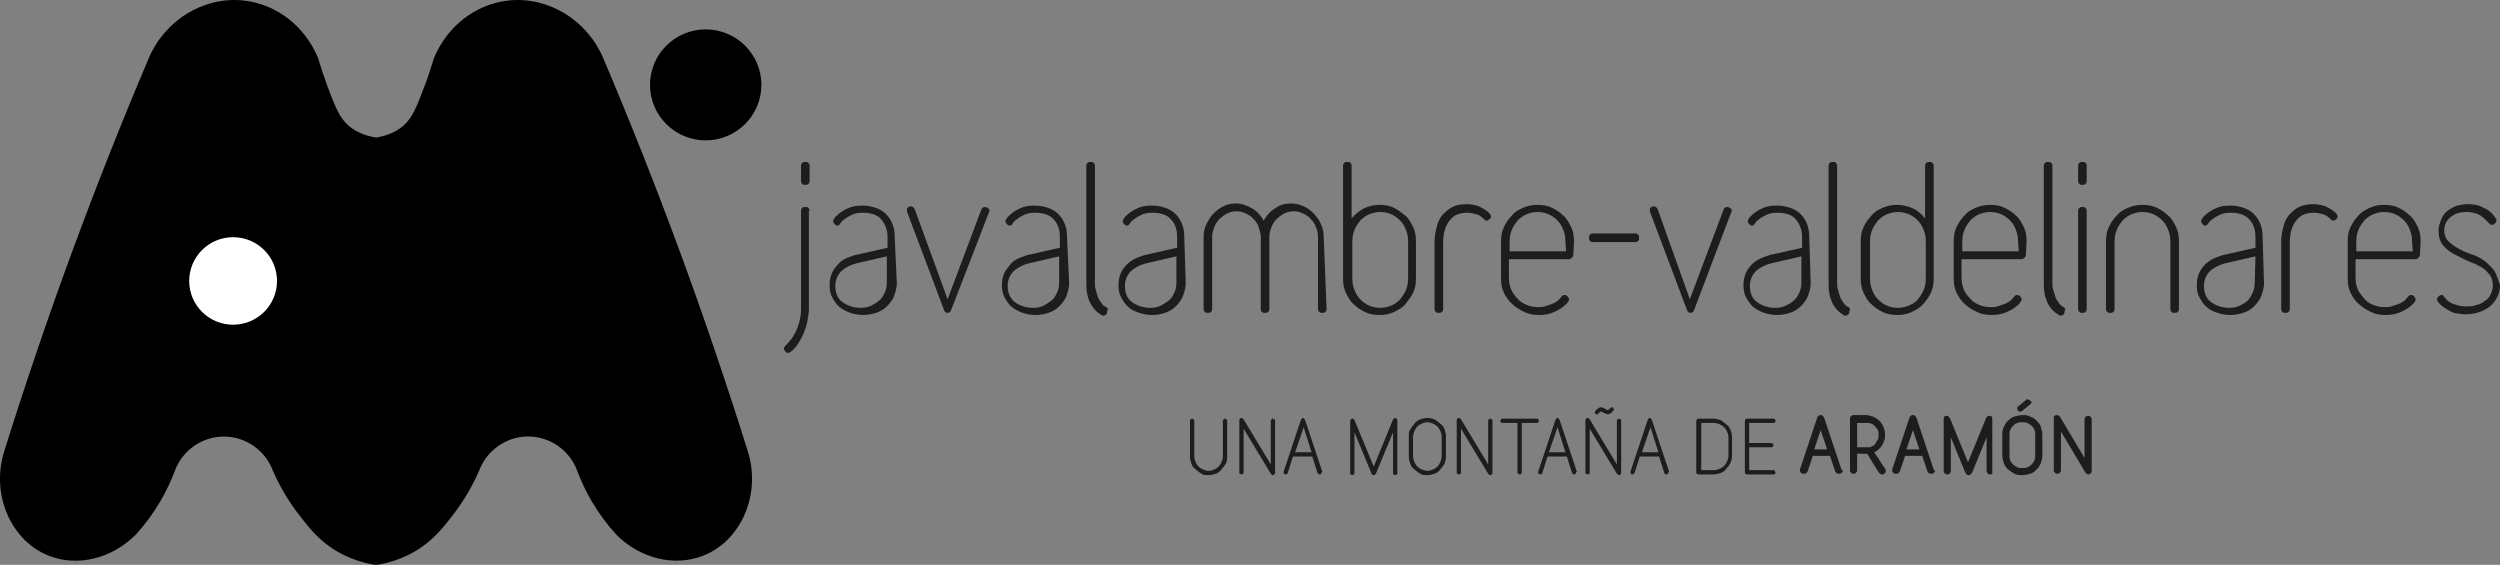 <?xml version="1.0" encoding="UTF-8"?>
<svg xmlns="http://www.w3.org/2000/svg" viewBox="0 0 349.62 79">
  <rect x="0" y="0" width="349.62" height="79" fill="#808080" stroke="none"/>
  <defs>
    <style>
      .cls-1 {
        fill: #fff;
      }

      .cls-2 {
        fill: #1e1d1b;
      }
    </style>
  </defs>
  <g id="Capa_1" data-name="Capa 1">
    <g>
      <path class="cls-2" d="m348.82,37.85c-.4-.5-.9-1-1.4-1.4-.6-.4-1.2-.7-1.8-.9-.7-.2-1.3-.5-1.8-.8-.6-.3-1-.6-1.4-1s-.6-.9-.6-1.5c0-.8.3-1.4.9-1.9s1.3-.7,2.2-.7c.6,0,1.1.1,1.6.3s.9.6,1.3,1c.1.1.2.2.3.3s.2.2.4.2c.1,0,.3-.1.4-.2.1-.1.2-.2.2-.4,0-.1,0-.2-.1-.3-.4-.7-1-1.2-1.7-1.5-.7-.4-1.5-.5-2.2-.5-.5,0-1,.1-1.5.2-.5.2-.9.4-1.3.7-.4.3-.7.7-.9,1.2-.2.5-.4,1-.4,1.6,0,.8.2,1.5.6,2s.9.9,1.4,1.2c.6.3,1.2.6,1.8.9s1.3.5,1.8.8c.6.3,1,.6,1.4,1.1.4.4.6,1,.6,1.7,0,.4-.1.8-.3,1.2s-.4.7-.8.9c-.3.3-.7.5-1.2.6-.5.2-1,.2-1.5.2s-1-.1-1.6-.3-1-.5-1.3-.9c-.1-.1-.2-.2-.2-.3-.1-.1-.2-.1-.3-.1s-.3.1-.4.2c-.1.1-.2.2-.2.4,0,.1,0,.2.1.3.2.3.5.6.8.8s.6.4,1,.6.7.3,1.1.3c.4.1.7.1,1,.1.7,0,1.3-.1,1.9-.3s1.1-.5,1.5-.8c.4-.4.8-.8,1-1.3.3-.5.4-1.1.4-1.7-.3-.8-.5-1.5-.8-2m-10.3-4.1c0-.7-.1-1.4-.4-2s-.6-1.2-1.1-1.6c-.5-.5-1-.8-1.6-1.1-.6-.3-1.3-.4-2-.4s-1.3.1-2,.4c-.6.3-1.2.6-1.6,1.1-.5.5-.8,1-1.1,1.6-.3.6-.4,1.3-.4,2v5.2c0,.7.1,1.4.4,2s.7,1.2,1.2,1.6c.5.5,1.1.8,1.7,1.1s1.3.4,2,.4,1.4-.1,2.1-.4c.7-.3,1.3-.7,1.8-1.2.1-.1.1-.2.2-.3s.1-.2.1-.3-.1-.3-.2-.4c-.1-.1-.2-.2-.4-.2s-.4.1-.5.3c-.2.2-.4.5-.6.6-.3.2-.5.3-.8.4-.3.1-.6.2-.9.3s-.6.1-.9.1c-.6,0-1.1-.1-1.6-.3s-1-.5-1.3-.9-.7-.8-.9-1.3c-.2-.5-.3-1-.3-1.6v-2.6h8.4c.1,0,.3-.1.4-.2.1-.1.2-.2.2-.4l.1-1.9h0Zm-1.1,1.4h-7.9v-1.4c0-.6.1-1.1.3-1.6.2-.5.5-.9.8-1.3.4-.4.8-.7,1.3-.9s1-.3,1.5-.3,1.1.1,1.5.3c.5.2.9.5,1.3.9s.6.8.8,1.3c.2.5.3,1,.3,1.6l.1,1.4h0Zm-10.7-5.3c-.4-.4-.9-.7-1.5-1-.6-.2-1.2-.3-1.7-.3-.7,0-1.4.1-2,.4s-1,.7-1.4,1.1c-.4.5-.7,1.1-.8,1.7-.2.7-.3,1.4-.3,2.1v9.4c0,.2.1.3.2.4.1.1.2.1.4.1.1,0,.3,0,.4-.1s.2-.2.2-.4v-9.3c0-1.3.3-2.4.9-3.1.6-.8,1.4-1.1,2.5-1.1.4,0,.8.1,1.2.2.4.1.7.3,1,.6.1.1.2.1.2.2.1.1.2.1.3.1s.3-.1.4-.2c.1-.1.2-.2.2-.4,0-.1-.1-.2-.2-.4m-10.3,3.3c0-.7-.1-1.3-.3-1.8-.2-.5-.5-1-.9-1.4s-.9-.7-1.5-.9c-.6-.2-1.2-.3-1.9-.3s-1.4.1-2,.4c-.7.3-1.2.7-1.7,1.2-.1.1-.1.2-.2.3s-.1.2-.1.3.1.3.2.4.2.2.4.2c.1,0,.3-.1.4-.3s.3-.4.6-.6c.2-.2.6-.4,1-.6s.9-.3,1.5-.3c1.2,0,2.1.3,2.6.9.6.6.9,1.4.9,2.5v1.5l-4,.9c-.6.1-1.1.3-1.6.5s-1,.5-1.4.9-.7.8-.9,1.3c-.2.5-.3,1-.3,1.6,0,.7.1,1.3.4,1.8s.6,1,1,1.3c.4.4.9.6,1.5.8s1.2.3,1.8.3,1.2-.1,1.8-.3c.6-.2,1.1-.5,1.5-.9s.8-.9,1-1.4c.2-.6.4-1.2.4-1.8l-.2-6.5h0Zm-1.1,6.4c0,.5-.1,1-.3,1.4-.2.4-.4.8-.7,1.1s-.7.5-1.1.7-.9.3-1.4.3c-1.1,0-1.9-.3-2.6-.8s-1-1.3-1-2.3c0-.8.3-1.5.9-2.1.6-.5,1.4-.9,2.4-1.1l3.9-.9-.1,3.7h0Zm-10.6-5.8c0-.7-.1-1.4-.4-2s-.6-1.2-1.1-1.6c-.5-.5-1-.8-1.6-1.1-.6-.3-1.3-.4-2-.4s-1.3.1-2,.4c-.7.3-1.2.6-1.6,1.1-.5.5-.8,1-1.1,1.6-.3.6-.4,1.3-.4,2v9.5c0,.2.1.3.2.4.1.1.2.1.4.1.1,0,.3,0,.4-.1s.2-.2.2-.4v-9.5c0-.6.1-1.1.3-1.6.2-.5.5-.9.8-1.3.4-.4.8-.7,1.3-.9s1-.3,1.5-.3,1.1.1,1.5.3c.5.2.9.5,1.3.9s.6.8.8,1.3c.2.5.3,1,.3,1.6v9.5c0,.2.1.3.2.4.1.1.2.1.4.1.1,0,.3,0,.4-.1s.2-.2.2-.4v-9.5h0Zm-12.9-10.6c0-.2-.1-.3-.2-.4s-.2-.1-.4-.1c-.1,0-.3,0-.4.1s-.2.2-.2.4v2.2c0,.2.1.3.2.4s.2.1.4.1c.1,0,.3,0,.4-.1s.2-.2.2-.4v-2.2Zm0,6.3c0-.2-.1-.3-.2-.4s-.2-.1-.4-.1c-.1,0-.3,0-.4.1s-.2.2-.2.4v13.8c0,.2.1.3.2.4.1.1.2.1.4.1.1,0,.3,0,.4-.1s.2-.2.2-.4v-13.8Zm-3.2,13.5c-.3-.1-.5-.3-.7-.6s-.4-.5-.5-.9-.2-.6-.3-1c-.1-.3-.1-.6-.1-.9v-16.4c0-.2-.1-.3-.2-.4s-.2-.1-.4-.1c-.1,0-.3,0-.4.1s-.2.2-.2.4v16.6c0,.8.1,1.6.4,2.3.3.8.8,1.4,1.4,1.8.1.1.2.1.3.2.1.1.2.1.3.1s.3-.1.4-.2c.1-.1.1-.2.1-.4.2-.3.1-.4-.1-.6m-5.2-9.2c0-.7-.1-1.4-.4-2s-.6-1.2-1.1-1.6c-.5-.5-1-.8-1.6-1.1-.6-.3-1.3-.4-2-.4s-1.3.1-2,.4c-.7.3-1.2.6-1.6,1.1-.5.5-.8,1-1.1,1.6-.3.6-.4,1.3-.4,2v5.2c0,.7.1,1.4.4,2s.7,1.2,1.2,1.6c.5.5,1.1.8,1.7,1.1s1.3.4,2,.4,1.4-.1,2.1-.4c.7-.3,1.3-.7,1.8-1.2.1-.1.1-.2.2-.3s.1-.2.1-.3-.1-.3-.2-.4c-.1-.1-.2-.2-.4-.2s-.4.1-.5.3c-.2.2-.4.5-.6.6-.3.2-.5.3-.8.4-.3.1-.6.2-.9.3s-.6.1-.9.1c-.6,0-1.1-.1-1.6-.3s-1-.5-1.3-.9c-.4-.4-.7-.8-.9-1.3s-.3-1-.3-1.6v-2.6h8.4c.1,0,.3-.1.4-.2s.2-.2.2-.4l.1-1.9h0Zm-1.1,1.4h-7.9v-1.4c0-.6.1-1.1.3-1.6.2-.5.5-.9.8-1.3.4-.4.8-.7,1.3-.9s1-.3,1.5-.3,1.1.1,1.5.3c.5.2.9.5,1.3.9s.6.8.8,1.3c.2.5.3,1,.3,1.6l.1,1.4h0Zm-11.9-12c0-.2-.1-.3-.2-.4s-.2-.1-.4-.1c-.1,0-.3,0-.4.1s-.2.2-.2.4v7.4c-.5-.6-1-1.1-1.7-1.4s-1.4-.5-2.2-.5c-.7,0-1.3.1-2,.4s-1.2.6-1.6,1.1c-.5.5-.8,1-1.1,1.6-.3.6-.4,1.3-.4,2v5.2c0,.7.1,1.4.4,2s.6,1.2,1.1,1.6c.5.5,1,.8,1.6,1.1s1.3.4,2,.4,1.3-.1,2-.4c.6-.3,1.2-.6,1.6-1.1.5-.5.8-1,1.1-1.6.3-.6.4-1.3.4-2v-15.8h0Zm-1.1,15.8c0,.6-.1,1.1-.3,1.6-.2.5-.5.9-.8,1.3s-.8.7-1.3.9-1,.3-1.5.3-1.1-.1-1.5-.3c-.5-.2-.9-.5-1.3-.9s-.6-.8-.8-1.3c-.2-.5-.3-1-.3-1.6v-5.2c0-.6.1-1.1.3-1.6.2-.5.5-.9.8-1.3.4-.4.8-.7,1.3-.9s1-.3,1.5-.3,1.1.1,1.5.3c.5.2.9.5,1.3.9s.6.8.8,1.3c.2.5.3,1,.3,1.6v5.2Zm-10.8,4c-.3-.1-.5-.3-.7-.6s-.4-.5-.5-.9c-.1-.3-.2-.6-.3-1-.1-.3-.1-.6-.1-.9v-16.4c0-.2-.1-.3-.2-.4s-.2-.1-.4-.1c-.1,0-.3,0-.4.1s-.2.2-.2.4v16.6c0,.8.1,1.6.4,2.3.3.8.8,1.4,1.4,1.8.1.1.2.1.3.2.1.1.2.1.3.1s.3-.1.4-.2.1-.2.1-.4c.2-.3.1-.4-.1-.6m-5.5-9.8c0-.7-.1-1.3-.3-1.8s-.5-1-.9-1.4-.9-.7-1.5-.9c-.6-.2-1.2-.3-1.9-.3s-1.4.1-2,.4c-.7.3-1.2.7-1.7,1.2-.1.1-.1.2-.2.3s-.1.2-.1.3.1.3.2.4.2.2.4.2c.1,0,.3-.1.4-.3.1-.2.3-.4.6-.6.2-.2.6-.4,1-.6s.9-.3,1.5-.3c1.2,0,2.1.3,2.6.9s.9,1.4.9,2.5v1.5l-4,.9c-.6.1-1.1.3-1.6.5s-1,.5-1.4.9-.7.8-.9,1.3-.3,1-.3,1.6c0,.7.1,1.3.4,1.8s.6,1,1,1.3.9.6,1.5.8,1.2.3,1.8.3,1.2-.1,1.8-.3,1.1-.5,1.5-.9.8-.9,1-1.4c.2-.6.4-1.2.4-1.8l-.2-6.5h0Zm-1.1,6.4c0,.5-.1,1-.3,1.4s-.4.8-.8,1.1c-.3.3-.7.5-1.1.7-.4.2-.9.3-1.4.3-1.1,0-1.9-.3-2.6-.8s-1-1.3-1-2.3c0-.8.3-1.5.9-2.1.6-.5,1.4-.9,2.4-1.1l3.9-.9v3.7h0Zm-9.8-9.9c.1-.2.1-.4-.1-.5-.1-.1-.3-.2-.5-.2s-.4.1-.5.4l-4.7,12.5-4.5-12.6c-.1-.2-.3-.4-.5-.4s-.4.1-.5.2-.1.3-.1.5l5.2,13.8c.1.3.3.4.5.4s.4-.1.5-.4l5.2-13.7Zm-13,3.2c-.1-.1-.2-.2-.4-.2h-6c-.2,0-.3.1-.4.2-.1.1-.1.2-.1.4s0,.3.1.4c.1.1.2.2.4.2h6c.2,0,.3-.1.4-.2.1-.1.1-.2.1-.4s0-.3-.1-.4m-9,.9c0-.7-.1-1.4-.4-2-.3-.6-.6-1.2-1.1-1.6-.5-.5-1-.8-1.6-1.1-.6-.3-1.3-.4-2-.4s-1.3.1-2,.4c-.7.3-1.2.6-1.6,1.1-.5.5-.8,1-1.1,1.6s-.4,1.3-.4,2v5.2c0,.7.1,1.4.4,2s.7,1.2,1.2,1.6c.5.5,1.1.8,1.7,1.1.6.3,1.3.4,2,.4s1.4-.1,2.1-.4c.7-.3,1.3-.7,1.8-1.2.1-.1.1-.2.2-.3.1-.1.1-.2.1-.3s-.1-.3-.2-.4c-.1-.1-.2-.2-.4-.2s-.4.1-.5.3c-.2.2-.4.5-.6.6-.3.2-.5.3-.8.4-.3.1-.6.2-.9.3-.3.1-.6.1-.9.1-.6,0-1.1-.1-1.6-.3s-1-.5-1.3-.9c-.4-.4-.7-.8-.9-1.3s-.3-1-.3-1.6v-2.6h8.4c.1,0,.3-.1.4-.2s.2-.2.2-.4l.1-1.9h0Zm-1.1,1.4h-7.9v-1.4c0-.6.1-1.1.3-1.6s.5-.9.8-1.3c.4-.4.8-.7,1.3-.9s1-.3,1.5-.3,1.1.1,1.5.3c.5.2.9.5,1.3.9.4.4.6.8.8,1.3s.3,1,.3,1.6l.1,1.4h0Zm-10.7-5.3c-.4-.4-.9-.7-1.5-1-.6-.2-1.2-.3-1.7-.3-.7,0-1.4.1-2,.4s-1,.7-1.4,1.1c-.4.5-.7,1.1-.8,1.7-.2.7-.3,1.4-.3,2.1v9.4c0,.2.1.3.2.4.1.1.2.1.4.1s.3,0,.4-.1c.1-.1.2-.2.2-.4v-9.3c0-1.3.3-2.4.9-3.1.6-.8,1.4-1.1,2.5-1.1.4,0,.8.1,1.2.2.4.1.7.3,1,.6.1.1.2.1.2.2.1.1.2.1.3.1s.3-.1.4-.2c.1-.1.2-.2.2-.4,0-.1-.1-.2-.2-.4m-10.3,3.9c0-.7-.1-1.4-.4-2-.3-.6-.6-1.2-1.1-1.6s-1-.8-1.6-1.1c-.6-.3-1.3-.4-2-.4-.8,0-1.6.2-2.2.5-.7.4-1.2.8-1.7,1.4v-7.4c0-.2-.1-.3-.2-.4-.1-.1-.2-.1-.4-.1-.1,0-.3,0-.4.1-.1.1-.2.2-.2.4v15.8c0,.7.1,1.4.4,2s.6,1.2,1.1,1.6c.5.5,1,.8,1.6,1.1s1.3.4,2,.4,1.3-.1,2-.4c.6-.3,1.2-.6,1.6-1.1s.8-1,1.1-1.6.4-1.3.4-2v-5.2h0Zm-1.1,5.2c0,.6-.1,1.1-.3,1.6s-.5.9-.8,1.3c-.4.4-.8.7-1.3.9s-1,.3-1.5.3-1.1-.1-1.5-.3c-.5-.2-.9-.5-1.3-.9-.4-.4-.6-.8-.8-1.3s-.3-1-.3-1.6v-5.2c0-.6.1-1.1.3-1.6s.5-.9.8-1.3c.4-.4.8-.7,1.3-.9s1-.3,1.5-.3,1.1.1,1.5.3c.5.2.9.5,1.3.9.4.4.6.8.8,1.3s.3,1,.3,1.6v5.2Zm-11.8-5.8c0-.6-.1-1.2-.4-1.8-.2-.6-.6-1-1-1.5-.4-.4-.9-.8-1.4-1s-1.1-.4-1.7-.4c-.9,0-1.7.2-2.3.7-.7.4-1.2,1-1.6,1.7-.4-.7-.9-1.3-1.6-1.7-.7-.4-1.5-.7-2.3-.7-.6,0-1.2.1-1.7.4-.5.2-1,.6-1.4,1s-.7.9-1,1.5-.4,1.2-.4,1.8v10.1c0,.2.1.3.2.4.1.1.2.1.4.1s.3,0,.4-.1c.1-.1.2-.2.2-.4v-10.1c0-.5.1-.9.3-1.4s.4-.8.7-1.1.7-.6,1.1-.8c.4-.2.8-.3,1.3-.3s.9.1,1.3.3c.4.2.8.4,1.1.8.3.3.6.7.7,1.1s.3.9.3,1.4v10.1c0,.2.1.4.2.4.1.1.2.1.4.1.1,0,.3,0,.4-.1.1-.1.2-.2.2-.4v-10.1c0-.5.1-.9.3-1.4s.4-.8.7-1.1.7-.6,1.1-.8c.4-.2.8-.3,1.3-.3s.9.1,1.3.3c.4.2.8.4,1.1.8.3.3.6.7.7,1.1.2.4.3.9.3,1.4v10.1c0,.2.1.3.2.4.1.1.2.1.4.1.1,0,.3,0,.4-.1.1-.1.2-.2.2-.4l-.4-10.1h0Zm-19.5,0c0-.7-.1-1.3-.3-1.8s-.5-1-.9-1.4-.9-.7-1.5-.9c-.6-.2-1.2-.3-1.9-.3s-1.4.1-2,.4c-.7.3-1.2.7-1.7,1.2-.1.1-.1.2-.2.3-.1.1-.1.2-.1.3s.1.3.2.4.2.2.4.2c.1,0,.3-.1.4-.3.1-.2.3-.4.6-.6.2-.2.6-.4,1-.6.4-.2.9-.3,1.5-.3,1.2,0,2.1.3,2.6.9.6.6.9,1.4.9,2.5v1.5l-4,.9c-.6.1-1.1.3-1.6.5s-1,.5-1.4.9-.7.8-.9,1.3-.3,1-.3,1.6c0,.7.1,1.3.4,1.8s.6,1,1,1.3c.4.4.9.6,1.5.8s1.2.3,1.8.3,1.2-.1,1.8-.3,1.1-.5,1.5-.9.8-.9,1-1.4c.2-.6.4-1.2.4-1.8l-.2-6.5h0Zm-1.1,6.4c0,.5-.1,1-.3,1.4s-.4.8-.8,1.1-.7.5-1.1.7-.9.3-1.4.3c-1.1,0-1.9-.3-2.6-.8s-1-1.3-1-2.3c0-.8.3-1.5.9-2.1.6-.5,1.4-.9,2.4-1.1l3.9-.9v3.7h0Zm-9.8,3.4c-.3-.1-.5-.3-.7-.6s-.4-.5-.5-.9c-.1-.3-.2-.6-.3-1-.1-.3-.1-.6-.1-.9v-16.4c0-.2-.1-.3-.2-.4-.1-.1-.2-.1-.4-.1s-.3,0-.4.1c-.1.1-.2.2-.2.4v16.6c0,.8.1,1.6.4,2.3s.8,1.4,1.4,1.8c.1.1.2.1.3.2.1.1.2.1.3.1s.3-.1.4-.2.1-.2.1-.4c.2-.3.1-.4-.1-.6m-5.5-9.8c0-.7-.1-1.3-.3-1.8s-.5-1-.9-1.4-.9-.7-1.5-.9c-.6-.2-1.2-.3-1.9-.3s-1.4.1-2,.4c-.7.3-1.2.7-1.7,1.2-.1.1-.1.2-.2.3s-.1.2-.1.3.1.3.2.4.2.2.4.2.3-.1.4-.3c.1-.2.3-.4.6-.6.2-.2.6-.4,1-.6.4-.2.9-.3,1.5-.3,1.2,0,2.1.3,2.6.9.6.6.9,1.4.9,2.5v1.5l-4,.9c-.6.1-1.1.3-1.6.5s-1,.5-1.3.9-.7.8-.9,1.3-.3,1-.3,1.6c0,.7.1,1.3.4,1.8.3.5.6,1,1,1.3s.9.6,1.5.8,1.2.3,1.8.3,1.2-.1,1.8-.3,1.1-.5,1.5-.9.8-.9,1-1.4c.2-.6.4-1.2.4-1.8l-.3-6.5h0Zm-1.1,6.4c0,.5-.1,1-.3,1.4s-.4.8-.8,1.1-.7.5-1.1.7-.9.3-1.4.3c-1.1,0-1.9-.3-2.6-.8-.7-.6-1-1.3-1-2.3,0-.8.3-1.5.9-2.1.6-.5,1.4-.9,2.4-1.1l3.9-.9v3.7h0Zm-9.8-9.9c.1-.2.1-.4-.1-.5-.1-.1-.3-.2-.5-.2s-.4.1-.5.4l-4.7,12.5-4.6-12.6c-.1-.2-.3-.4-.5-.4s-.4.1-.5.2-.1.3-.1.5l5.2,13.8c.1.3.3.4.5.4s.4-.1.5-.4l5.3-13.7Zm-13.2,3.5c0-.7-.1-1.3-.3-1.8s-.5-1-.9-1.4-.9-.7-1.5-.9c-.6-.2-1.2-.3-1.9-.3s-1.4.1-2,.4c-.7.3-1.2.7-1.7,1.2-.1.1-.1.2-.2.3s-.1.2-.1.3.1.3.2.4c.1.1.2.2.4.2.1,0,.3-.1.4-.3s.3-.4.6-.6c.2-.2.6-.4,1-.6.4-.2.9-.3,1.5-.3,1.2,0,2.1.3,2.6.9s.9,1.4.9,2.5v1.5l-4,.9c-.6.1-1.1.3-1.6.5s-1,.5-1.3.9c-.4.4-.7.8-.9,1.3-.2.5-.3,1-.3,1.6,0,.7.1,1.3.4,1.8s.6,1,1,1.3.9.6,1.5.8,1.2.3,1.8.3,1.2-.1,1.8-.3c.6-.2,1.1-.5,1.5-.9s.8-.9,1-1.4c.2-.6.4-1.2.4-1.8l-.3-6.5h0Zm-1.1,6.4c0,.5-.1,1-.3,1.4-.2.4-.4.8-.8,1.1-.3.3-.7.5-1.1.7s-.9.3-1.4.3c-1.1,0-1.9-.3-2.6-.8s-1-1.3-1-2.3c0-.8.3-1.5.9-2.1.6-.5,1.4-.9,2.4-1.1l3.9-.9c0-.1,0,3.7,0,3.7Zm-10.8-16.4c0-.2-.1-.3-.2-.4s-.2-.1-.4-.1c-.1,0-.3,0-.4.1s-.2.2-.2.4v2.2c0,.2.1.3.2.4s.2.1.4.1c.1,0,.3,0,.4-.1s.2-.2.2-.4v-2.2Zm0,6.3c0-.2-.1-.3-.2-.4s-.2-.1-.4-.1c-.1,0-.3,0-.4.1s-.2.2-.2.4v13.8c0,.9-.2,1.8-.5,2.6s-.8,1.6-1.4,2.2c-.1.1-.2.2-.3.3-.1.1-.2.3-.2.4s.1.3.2.4.2.2.4.2c.1,0,.2,0,.3-.1.4-.3.8-.7,1.1-1.2s.6-1,.8-1.5c.2-.5.4-1.1.5-1.7.1-.6.2-1.1.2-1.6v-13.8h.1Z"/>
      <path class="cls-2" d="m292.52,65.85v-7.2c0-.2-.1-.3-.2-.4-.1-.1-.2-.1-.3-.1s-.2,0-.3.1c-.1.1-.2.2-.2.4v5.4l-3.4-5.7c-.1-.2-.3-.3-.5-.3-.1,0-.2,0-.3.1-.1.1-.1.2-.1.4v7.2c0,.2.1.3.2.4s.2.1.3.1.2,0,.3-.1c.1-.1.2-.2.2-.4v-5.4l3.4,5.7c.1.2.3.3.5.3.1,0,.2-.1.3-.2s.1-.1.1-.3m-8.7-9.9c-.1-.1-.2-.1-.3-.1s-.2,0-.2.1l-1.1.9c-.1,0-.1.1-.1.1v.2c0,.1,0,.2.1.3s.2.1.3.1.2,0,.3-.1l1.1-.9c.1-.1.2-.2.2-.3s-.3-.3-.3-.3m.8,7.7c0,.2,0,.5-.1.7s-.2.4-.4.6c-.2.2-.3.3-.6.4-.2.1-.4.1-.7.1s-.5,0-.7-.1-.4-.2-.6-.4c-.2-.2-.3-.3-.4-.6-.1-.2-.1-.4-.1-.7v-2.8c0-.2,0-.5.1-.7s.2-.4.4-.6c.2-.2.3-.3.6-.4.2-.1.4-.1.7-.1s.5,0,.7.1.4.2.6.4.3.3.4.6c.1.2.1.4.1.7v2.8Zm1-2.8c0-.4-.1-.7-.2-1.1s-.3-.6-.6-.9c-.2-.3-.5-.4-.9-.6s-.7-.2-1.1-.2-.7.1-1.1.2-.6.3-.9.6c-.3.2-.4.5-.6.9s-.2.7-.2,1.1v2.8c0,.4.1.7.2,1.1.1.3.3.6.6.9.3.2.5.4.9.6s.7.2,1.1.2.7-.1,1.1-.2.6-.3.9-.6c.3-.3.4-.5.6-.9.1-.3.2-.7.2-1.1v-2.8Zm-7,5v-7.2c0-.2,0-.3-.1-.4-.1-.1-.2-.1-.3-.1s-.2,0-.3.1-.2.2-.2.3l-2.5,6.1-2.5-6.1c-.1-.1-.1-.2-.2-.3s-.2-.1-.3-.1-.2,0-.3.1c-.1.1-.1.2-.1.4v7.2c0,.2.1.3.2.4s.2.1.3.1.2,0,.3-.1c.1-.1.2-.2.2-.4v-4.7l2,4.9c.1.1.1.2.2.3.1.1.2.1.3.1.2,0,.3-.1.5-.4l2-4.9v4.7c0,.2.1.3.2.4s.2.1.3.1.2,0,.3-.1v-.4m-10.2-3h-1.8l.9-2.7.9,2.7Zm2,2.8l-2.4-7.2c-.1-.1-.1-.2-.2-.3s-.2-.1-.3-.1-.2,0-.3.1c-.1.1-.2.2-.2.3l-2.4,7.2v.2c0,.1.1.3.2.3.1.1.2.1.4.1.1,0,.2,0,.3-.1q.1-.1.2-.3l.7-2.1h2.4l.7,2.1c0,.1.1.2.2.3.1.1.2.1.3.1s.3,0,.4-.1.2-.2.2-.3q-.2-.1-.2-.2m-7.7-4.8c0,.2,0,.4-.1.6s-.2.3-.3.5-.2.3-.4.4-.3.2-.5.2h-1.7v-3.4h1.3c.2,0,.4,0,.7.1.2.1.4.2.5.4.2.2.3.3.4.5.1.2.1.5.1.7h0Zm.9,4.7l-1.5-2.3c.2-.1.4-.2.6-.4.2-.2.4-.4.5-.6s.2-.4.3-.7c.1-.2.1-.5.1-.8,0-.4-.1-.7-.2-1s-.3-.6-.6-.9-.5-.4-.9-.6c-.3-.1-.7-.2-1-.2h-1.8c-.1,0-.2.1-.3.2s-.1.2-.1.3v7.2c0,.2.1.3.2.4s.2.1.3.1.2,0,.3-.1c.1-.1.2-.2.2-.4v-2.3h1.4l1.6,2.6.2.2c.1,0,.1.1.2.1s.3,0,.4-.1.2-.2.2-.4c0-.1,0-.2-.1-.3m-8.1-2.7h-1.8l.9-2.7.9,2.7Zm2,2.8l-2.4-7.2c-.1-.1-.1-.2-.2-.3s-.2-.1-.3-.1-.2,0-.3.1c-.1.1-.2.2-.2.3l-2.4,7.2v.2c0,.1.1.3.2.3.1.1.2.1.4.1.1,0,.2,0,.3-.1q.1-.1.2-.3l.7-2.1h2.4l.7,2.1c0,.1.1.2.2.3.1.1.2.1.3.1s.3,0,.4-.1.2-.2.2-.3q-.1-.1-.2-.2m-9.3.2q-.1-.1-.2-.1h-3.4v-3.2h3.1c.1,0,.2,0,.2-.1q.1-.1.1-.2t-.1-.2-.2-.1h-3.1v-2.8h3.4c.1,0,.2,0,.2-.1q.1-.1.1-.2,0-.1-.1-.2-.1-.1-.2-.1h-3.7q-.1,0-.2.1-.1.1-.1.2v7.2c0,.1,0,.2.1.2q.1.1.2.1h3.7c.1,0,.2,0,.2-.1q.1-.1.1-.2c-.1-.1-.1-.2-.1-.2m-6-4.7c0-.4-.1-.7-.2-1-.1-.3-.3-.6-.6-.8-.2-.2-.5-.4-.8-.6-.3-.1-.6-.2-1-.2h-2.1q-.1,0-.2.1-.1.1-.1.2v7.2c0,.1,0,.2.1.2q.1.1.2.1h2.1c.4,0,.7-.1,1-.2s.6-.3.8-.6c.2-.2.4-.5.6-.8.1-.3.2-.6.2-1v-2.6Zm-.5,2.6c0,.3-.1.5-.2.8-.1.2-.2.4-.4.6s-.4.3-.6.4c-.2.1-.5.2-.8.2h-1.8v-6.6h1.8c.3,0,.5.1.8.2.2.1.4.2.6.4s.3.4.4.6c.1.2.2.5.2.8v2.6Zm-8.3,2.2l-2.4-7.2c-.1-.2-.2-.3-.3-.3s-.2.1-.3.3l-2.4,7.2v.1c0,.1,0,.2.1.2q.1.1.2.1.1,0,.2-.1.1-.1.1-.2l.7-2.2h2.7l.7,2.2c0,.1.1.1.1.2s.1.1.2.1.2,0,.2-.1c.1,0,.1-.1.1-.2.1,0,.1-.1.1-.1m-1.5-2.7h-2.3l1.2-3.5,1.1,3.5Zm-5.2-4.4c0-.1,0-.2-.1-.2s-.1-.1-.2-.1-.1,0-.2.1q-.1.1-.1.2v6.1l-3.8-6.3c-.1-.1-.2-.2-.3-.2s-.1,0-.2.1q-.1.1-.1.3v7.2c0,.1,0,.2.1.2q.1.1.2.1.1,0,.2-.1c.1,0,.1-.1.1-.2v-6.1l3.8,6.3c.1.1.2.2.3.2s.1,0,.2-.1.1-.1.1-.3v-7.2Zm-1.3-1.9q-.1,0-.2.1l-.1.1-.1.1c-.1,0-.1.1-.2.1s-.1,0-.2-.1c-.1,0-.1-.1-.2-.1q-.1-.1-.2-.1c-.1,0-.2-.1-.3-.1s-.2,0-.3.1-.2.1-.3.2-.1.1-.2.2c0,.1-.1.1-.1.2s0,.1.1.2.1.1.2.1.1,0,.2-.1l.1-.1c0-.1.1-.1.1-.1.1,0,.1-.1.2-.1s.1,0,.2.1c.1,0,.1.1.2.1s.1.1.2.1.2.1.3.1.2,0,.3-.1c.1,0,.2-.1.3-.2q.1-.1.2-.2c0-.1.1-.1.1-.2-.1-.2-.2-.3-.3-.3m-4.9,9l-2.4-7.2c-.1-.2-.2-.3-.3-.3s-.2.1-.3.3l-2.4,7.2v.1c0,.1,0,.2.1.2q.1.1.2.1.1,0,.2-.1.1-.1.1-.2l.7-2.2h2.7l.7,2.2c0,.1.1.1.1.2,0,0,.1.1.2.1s.2,0,.2-.1c.1,0,.1-.1.1-.2.1,0,.1-.1.1-.1m-1.6-2.7h-2.3l1.2-3.5,1.1,3.5Zm-3.8-4.6q-.1-.1-.2-.1h-4.8c-.1,0-.2,0-.2.1s-.1.1-.1.2,0,.1.1.2c0,.1.1.1.2.1h2.1v6.9c0,.1,0,.2.1.2q.1.1.2.1.1,0,.2-.1c.1,0,.1-.1.1-.2v-6.9h2.1c.1,0,.2,0,.2-.1q.1-.1.1-.2,0-.1-.1-.2m-6.4.2c0-.1,0-.2-.1-.2s-.1-.1-.2-.1-.1,0-.2.1q-.1.1-.1.2v6.1l-3.8-6.3c-.1-.1-.2-.2-.3-.2s-.1,0-.2.1q-.1.1-.1.3v7.2c0,.1,0,.2.1.2q.1.1.2.1.1,0,.2-.1c.1,0,.1-.1.1-.2v-6.1l3.8,6.3c.1.1.2.2.3.2s.1,0,.2-.1.1-.1.1-.3v-7.2Zm-6.5,2.2c0-.4-.1-.7-.2-1-.1-.3-.3-.6-.6-.8-.2-.2-.5-.4-.8-.6-.3-.1-.6-.2-1-.2s-.7.1-1,.2c-.3.1-.6.3-.8.6-.2.2-.4.5-.6.8s-.2.6-.2,1v2.8c0,.4.1.7.2,1s.3.6.6.8c.2.2.5.4.8.6s.6.2,1,.2.7-.1,1-.2.6-.3.8-.6c.2-.2.4-.5.6-.8.1-.3.2-.6.2-1v-2.8Zm-.6,2.8c0,.3-.1.5-.2.8-.1.2-.2.4-.4.6s-.4.3-.6.4c-.2.1-.5.2-.8.2s-.5-.1-.8-.2c-.2-.1-.4-.2-.6-.4-.2-.2-.3-.4-.4-.6-.1-.2-.2-.5-.2-.8v-2.8c0-.3.1-.5.2-.8.1-.2.2-.4.4-.6.2-.2.4-.3.6-.4s.5-.2.8-.2.5.1.8.2c.2.1.4.2.6.4s.3.4.4.6c.1.2.2.5.2.8v2.8Zm-6.2-5c0-.1,0-.2-.1-.3s-.1-.1-.2-.1-.2.1-.3.2l-2.7,6.6-2.7-6.5c-.1-.2-.2-.2-.3-.2s-.1,0-.2.1q-.1.1-.1.3v7.2c0,.1,0,.2.1.2q.1.1.2.1.1,0,.2-.1c.1,0,.1-.1.1-.2v-5.7l2.4,5.8c.1.2.2.2.3.2s.2-.1.3-.2l2.4-5.8v5.7c0,.1,0,.2.1.2q.1.1.2.1.1,0,.2-.1c.1,0,.1-.1.1-.2v-7.3Zm-10.5,7.1l-2.4-7.2c-.1-.2-.2-.3-.3-.3s-.2.1-.3.3l-2.4,7.2v.1c0,.1,0,.2.1.2q.1.1.2.1.1,0,.2-.1s.1-.1.1-.2l.7-2.2h2.7l.7,2.2c0,.1.1.1.1.2.1,0,.1.1.2.1s.2,0,.2-.1c.1,0,.1-.1.1-.2.2,0,.2-.1.1-.1m-1.5-2.7h-2.3l1.2-3.5,1.1,3.5Zm-5.1-4.4c0-.1,0-.2-.1-.2s-.1-.1-.2-.1-.1,0-.2.1q-.1.1-.1.2v6.1l-3.8-6.3c-.1-.1-.2-.2-.3-.2s-.1,0-.2.1q-.1.1-.1.3v7.2c0,.1,0,.2.1.2q.1.1.2.1.1,0,.2-.1c.1,0,.1-.1.1-.2v-6.1l3.8,6.3c.1.1.2.2.3.2s.1,0,.2-.1q.1-.1.1-.3v-7.2Zm-6.7,0c0-.1,0-.2-.1-.2s-.1-.1-.2-.1-.1,0-.2.1q-.1.1-.1.2v5c0,.3-.1.5-.2.8-.1.2-.2.4-.4.6s-.4.3-.6.4c-.2.1-.5.2-.8.2s-.5-.1-.8-.2c-.2-.1-.4-.2-.6-.4-.2-.2-.3-.4-.4-.6-.1-.2-.2-.5-.2-.8v-5c0-.1,0-.2-.1-.2s-.1-.1-.2-.1-.1,0-.2.1q-.1.1-.1.2v5c0,.4.1.7.2,1s.3.6.6.8c.2.2.5.4.8.6s.6.2,1,.2.7-.1,1-.2.6-.3.8-.6c.2-.2.4-.5.6-.8s.2-.6.2-1v-5h0Z"/>
    </g>
  </g>
  <g id="Capa_2" data-name="Capa 2">
    <g>
      <path d="m66.8,65.68c-1.17,2.69-2.52,4.7-3.57,6.07-1.44,1.87-2.91,3.78-5.53,5.26-1.95,1.1-3.79,1.54-5.03,1.74h-.16c-1.24-.2-3.08-.64-5.03-1.74-2.62-1.48-4.09-3.38-5.53-5.26-1.05-1.37-2.41-3.39-3.57-6.07-1.1-2.91-3.89-4.85-6.99-4.88-3.16-.03-6.02,1.93-7.14,4.88-.47,1.26-1.11,2.71-2.01,4.25-1.14,1.96-2.38,3.52-3.46,4.7-3.27,3.25-7.98,4.38-11.85,2.85-5.05-1.98-8.03-8.21-6.09-14.29,2.81-8.99,5.97-18.33,9.51-27.97,3.48-9.45,7.06-18.45,10.69-26.98C23.28,2.93,28.64-.27,34.04.32c4.5.49,8.42,3.55,10.21,7.89.26.91.67,2.22,1.25,3.77,1.16,3.1,1.77,4.67,3.13,5.82.63.54,1.84,1.36,3.88,1.67h.16c2.04-.31,3.24-1.13,3.88-1.67,1.36-1.15,1.96-2.73,3.13-5.82.58-1.55.99-2.86,1.25-3.77,1.79-4.34,5.71-7.4,10.21-7.89,5.4-.59,10.76,2.61,13.02,7.93,3.62,8.53,7.2,17.52,10.69,26.98,3.55,9.63,6.7,18.97,9.51,27.97,1.93,6.07-1.04,12.3-6.09,14.29-3.88,1.52-8.58.39-11.85-2.85-1.08-1.18-2.31-2.74-3.46-4.7-.9-1.54-1.54-2.99-2.01-4.25-1.12-2.96-3.98-4.92-7.14-4.88-3.1.03-5.89,1.98-6.99,4.88Z"/>
      <path d="m52.51,79c-1.87-.29-3.59-.89-5.16-1.77-2.67-1.5-4.16-3.44-5.6-5.32-1.44-1.87-2.65-3.93-3.61-6.13-1.06-2.81-3.78-4.7-6.76-4.73h-.07c-3.02,0-5.76,1.89-6.83,4.72-.55,1.48-1.23,2.92-2.03,4.29-.99,1.7-2.16,3.29-3.49,4.74-3.37,3.35-8.13,4.49-12.13,2.92-5.34-2.1-8.13-8.64-6.24-14.6,2.93-9.37,6.13-18.78,9.52-27.98,3.33-9.04,6.92-18.12,10.69-26.99C23.07,2.79,28.53-.53,34.07.07c4.59.5,8.57,3.58,10.41,8.04.37,1.28.79,2.54,1.25,3.78,1.19,3.18,1.78,4.63,3.06,5.72.99.84,2.25,1.38,3.75,1.61h.12c1.46-.23,2.73-.77,3.71-1.61,1.28-1.09,1.86-2.54,3.06-5.72.47-1.24.88-2.5,1.25-3.75,1.85-4.48,5.84-7.57,10.42-8.07,5.55-.6,11,2.72,13.27,8.08,3.76,8.86,7.36,17.94,10.69,26.99,3.39,9.21,6.59,18.62,9.52,27.98,1.89,5.95-.9,12.5-6.24,14.59-4,1.57-8.76.43-12.12-2.91-1.34-1.46-2.51-3.05-3.5-4.75-.8-1.37-1.48-2.81-2.03-4.29-1.07-2.83-3.81-4.72-6.83-4.72h-.07c-2.98.03-5.7,1.93-6.76,4.72h0c-.95,2.21-2.17,4.27-3.6,6.14-1.44,1.88-2.94,3.82-5.6,5.32-1.57.88-3.29,1.48-5.12,1.77h-.2Zm-21.2-18.45h.08c3.19.03,6.09,2.06,7.22,5.04.93,2.15,2.13,4.17,3.54,6.01,1.41,1.84,2.87,3.74,5.45,5.19,1.51.85,3.18,1.43,4.95,1.71h.12c1.73-.28,3.4-.85,4.91-1.71,2.58-1.46,4.04-3.35,5.45-5.19,1.41-1.83,2.6-3.86,3.54-6.02,1.13-2.98,4.03-5.01,7.22-5.04h.08c3.23,0,6.16,2.02,7.3,5.04.54,1.45,1.21,2.87,1.99,4.21.97,1.66,2.12,3.23,3.43,4.65,3.22,3.19,7.76,4.29,11.58,2.79,5.09-2,7.76-8.27,5.94-13.98-2.92-9.35-6.12-18.76-9.51-27.95-3.33-9.04-6.92-18.11-10.68-26.97C81.73,3.18,76.48-.01,71.16.57c-4.4.48-8.24,3.44-10,7.73-.36,1.24-.78,2.51-1.25,3.76-1.14,3.04-1.77,4.71-3.2,5.93-1.06.9-2.41,1.48-4,1.73h-.2c-1.63-.24-2.98-.83-4.04-1.73-1.43-1.22-2.06-2.89-3.2-5.93-.47-1.25-.89-2.52-1.26-3.79-1.76-4.26-5.59-7.23-9.99-7.71C28.7-.01,23.44,3.18,21.26,8.35c-3.76,8.86-7.36,17.94-10.68,26.97-3.38,9.19-6.58,18.59-9.51,27.95-1.82,5.71.85,11.98,5.94,13.98,3.81,1.5,8.36.4,11.58-2.8,1.29-1.41,2.45-2.98,3.42-4.64.78-1.34,1.45-2.76,1.99-4.21,1.15-3.03,4.07-5.05,7.3-5.05Z"/>
    </g>
    <g>
      <ellipse cx="98.69" cy="11.86" rx="7.54" ry="7.51"/>
      <path d="m98.69,19.63c-4.3,0-7.79-3.48-7.79-7.76s3.5-7.76,7.79-7.76,7.79,3.48,7.79,7.76-3.5,7.76-7.79,7.76Zm0-15.03c-4.02,0-7.29,3.26-7.29,7.26s3.27,7.26,7.29,7.26,7.29-3.26,7.29-7.26-3.27-7.26-7.29-7.26Z"/>
    </g>
    <ellipse class="cls-1" cx="32.6" cy="39.29" rx="6.14" ry="6.12"/>
  </g>
</svg>